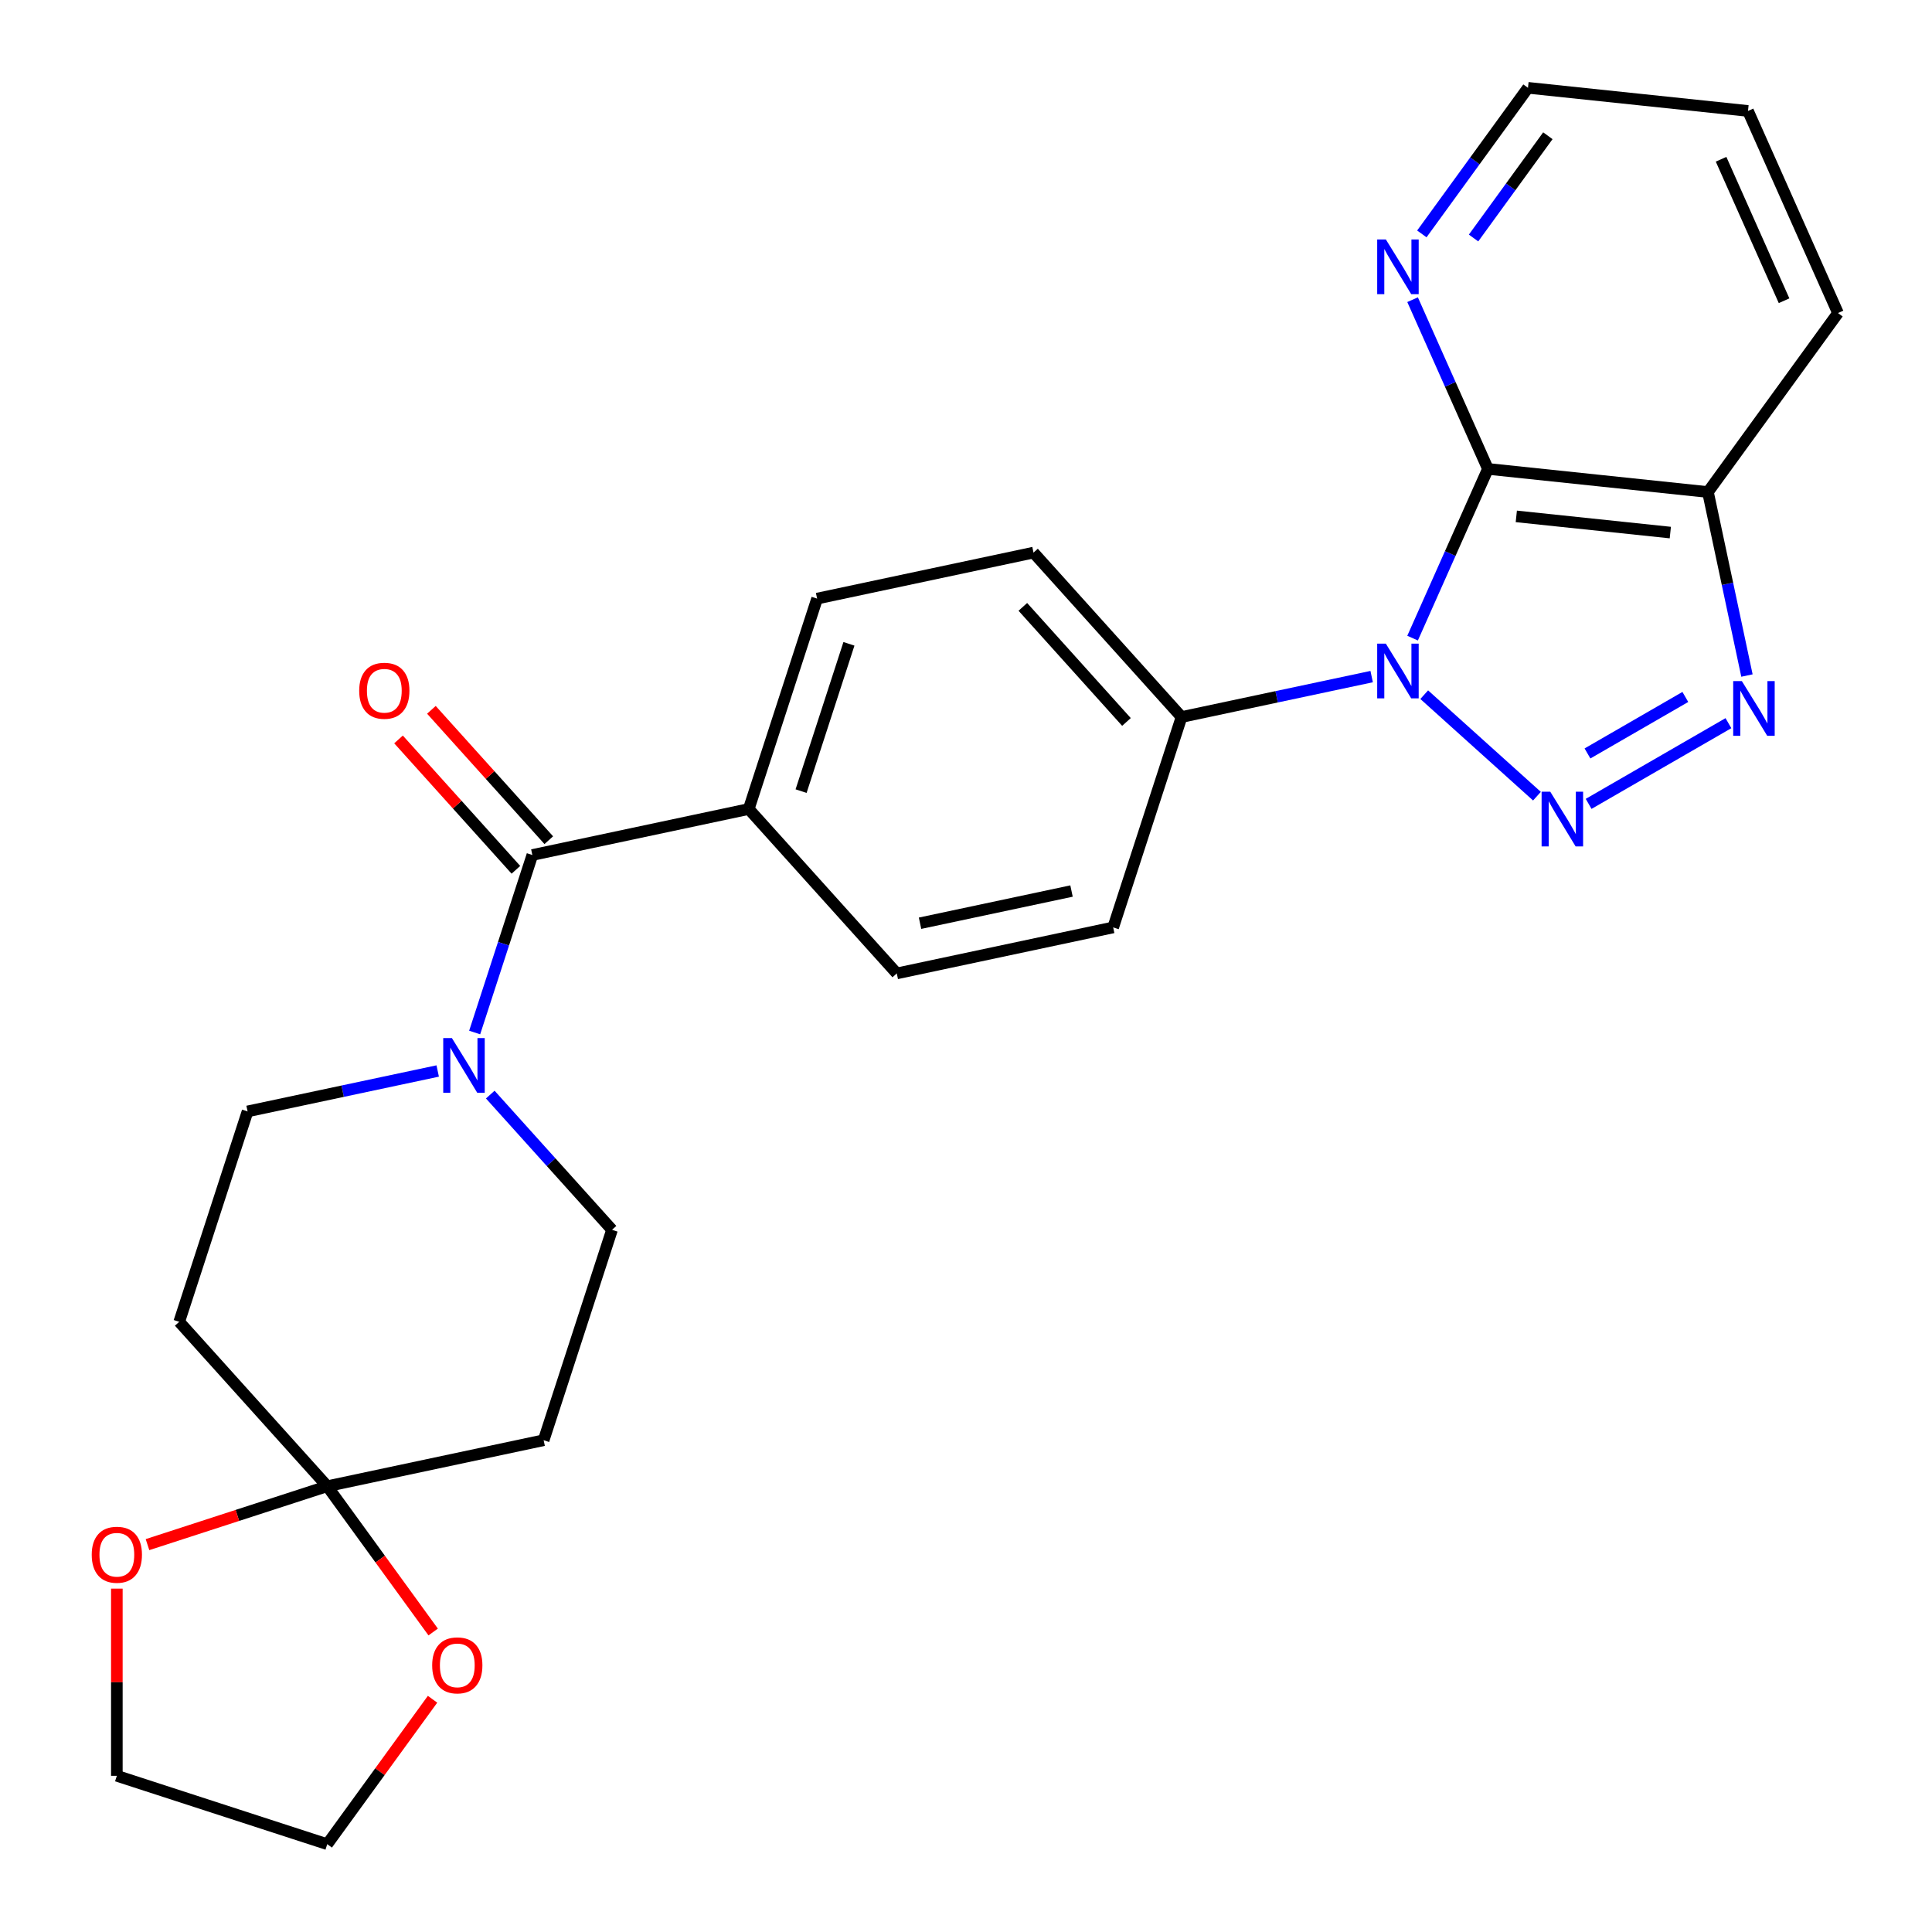 <?xml version='1.0' encoding='iso-8859-1'?>
<svg version='1.1' baseProfile='full'
              xmlns='http://www.w3.org/2000/svg'
                      xmlns:rdkit='http://www.rdkit.org/xml'
                      xmlns:xlink='http://www.w3.org/1999/xlink'
                  xml:space='preserve'
width='1000px' height='1000px' viewBox='0 0 1000 1000'>
<!-- END OF HEADER -->
<rect style='opacity:1.0;fill:#FFFFFF;stroke:none' width='1000' height='1000' x='0' y='0'> </rect>
<path class='bond-0' d='M 737.176,359.564 L 795.525,412.102' style='fill:none;fill-rule:evenodd;stroke:#0000FF;stroke-width:6px;stroke-linecap:butt;stroke-linejoin:miter;stroke-opacity:1' />
<path class='bond-1' d='M 731.152,330.293 L 750.65,286.499' style='fill:none;fill-rule:evenodd;stroke:#0000FF;stroke-width:6px;stroke-linecap:butt;stroke-linejoin:miter;stroke-opacity:1' />
<path class='bond-1' d='M 750.65,286.499 L 770.148,242.705' style='fill:none;fill-rule:evenodd;stroke:#000000;stroke-width:6px;stroke-linecap:butt;stroke-linejoin:miter;stroke-opacity:1' />
<path class='bond-7' d='M 709.97,350.207 L 660.768,360.665' style='fill:none;fill-rule:evenodd;stroke:#0000FF;stroke-width:6px;stroke-linecap:butt;stroke-linejoin:miter;stroke-opacity:1' />
<path class='bond-7' d='M 660.768,360.665 L 611.565,371.124' style='fill:none;fill-rule:evenodd;stroke:#000000;stroke-width:6px;stroke-linecap:butt;stroke-linejoin:miter;stroke-opacity:1' />
<path class='bond-2' d='M 822.273,416.084 L 894.629,374.31' style='fill:none;fill-rule:evenodd;stroke:#0000FF;stroke-width:6px;stroke-linecap:butt;stroke-linejoin:miter;stroke-opacity:1' />
<path class='bond-2' d='M 821.676,389.984 L 872.325,360.742' style='fill:none;fill-rule:evenodd;stroke:#0000FF;stroke-width:6px;stroke-linecap:butt;stroke-linejoin:miter;stroke-opacity:1' />
<path class='bond-3' d='M 770.148,242.705 L 884.031,254.675' style='fill:none;fill-rule:evenodd;stroke:#000000;stroke-width:6px;stroke-linecap:butt;stroke-linejoin:miter;stroke-opacity:1' />
<path class='bond-3' d='M 784.837,267.277 L 864.555,275.656' style='fill:none;fill-rule:evenodd;stroke:#000000;stroke-width:6px;stroke-linecap:butt;stroke-linejoin:miter;stroke-opacity:1' />
<path class='bond-8' d='M 770.148,242.705 L 750.65,198.912' style='fill:none;fill-rule:evenodd;stroke:#000000;stroke-width:6px;stroke-linecap:butt;stroke-linejoin:miter;stroke-opacity:1' />
<path class='bond-8' d='M 750.65,198.912 L 731.152,155.118' style='fill:none;fill-rule:evenodd;stroke:#0000FF;stroke-width:6px;stroke-linecap:butt;stroke-linejoin:miter;stroke-opacity:1' />
<path class='bond-26' d='M 904.221,349.66 L 894.126,302.167' style='fill:none;fill-rule:evenodd;stroke:#0000FF;stroke-width:6px;stroke-linecap:butt;stroke-linejoin:miter;stroke-opacity:1' />
<path class='bond-26' d='M 894.126,302.167 L 884.031,254.675' style='fill:none;fill-rule:evenodd;stroke:#000000;stroke-width:6px;stroke-linecap:butt;stroke-linejoin:miter;stroke-opacity:1' />
<path class='bond-21' d='M 884.031,254.675 L 951.339,162.034' style='fill:none;fill-rule:evenodd;stroke:#000000;stroke-width:6px;stroke-linecap:butt;stroke-linejoin:miter;stroke-opacity:1' />
<path class='bond-4' d='M 275.542,442.547 L 387.55,418.739' style='fill:none;fill-rule:evenodd;stroke:#000000;stroke-width:6px;stroke-linecap:butt;stroke-linejoin:miter;stroke-opacity:1' />
<path class='bond-5' d='M 275.542,442.547 L 260.615,488.489' style='fill:none;fill-rule:evenodd;stroke:#000000;stroke-width:6px;stroke-linecap:butt;stroke-linejoin:miter;stroke-opacity:1' />
<path class='bond-5' d='M 260.615,488.489 L 245.687,534.43' style='fill:none;fill-rule:evenodd;stroke:#0000FF;stroke-width:6px;stroke-linecap:butt;stroke-linejoin:miter;stroke-opacity:1' />
<path class='bond-16' d='M 284.052,434.885 L 253.672,401.145' style='fill:none;fill-rule:evenodd;stroke:#000000;stroke-width:6px;stroke-linecap:butt;stroke-linejoin:miter;stroke-opacity:1' />
<path class='bond-16' d='M 253.672,401.145 L 223.292,367.405' style='fill:none;fill-rule:evenodd;stroke:#FF0000;stroke-width:6px;stroke-linecap:butt;stroke-linejoin:miter;stroke-opacity:1' />
<path class='bond-16' d='M 267.032,450.21 L 236.652,416.47' style='fill:none;fill-rule:evenodd;stroke:#000000;stroke-width:6px;stroke-linecap:butt;stroke-linejoin:miter;stroke-opacity:1' />
<path class='bond-16' d='M 236.652,416.47 L 206.273,382.729' style='fill:none;fill-rule:evenodd;stroke:#FF0000;stroke-width:6px;stroke-linecap:butt;stroke-linejoin:miter;stroke-opacity:1' />
<path class='bond-12' d='M 226.554,554.344 L 177.351,564.803' style='fill:none;fill-rule:evenodd;stroke:#0000FF;stroke-width:6px;stroke-linecap:butt;stroke-linejoin:miter;stroke-opacity:1' />
<path class='bond-12' d='M 177.351,564.803 L 128.149,575.261' style='fill:none;fill-rule:evenodd;stroke:#000000;stroke-width:6px;stroke-linecap:butt;stroke-linejoin:miter;stroke-opacity:1' />
<path class='bond-13' d='M 253.759,566.56 L 285.269,601.556' style='fill:none;fill-rule:evenodd;stroke:#0000FF;stroke-width:6px;stroke-linecap:butt;stroke-linejoin:miter;stroke-opacity:1' />
<path class='bond-13' d='M 285.269,601.556 L 316.779,636.551' style='fill:none;fill-rule:evenodd;stroke:#000000;stroke-width:6px;stroke-linecap:butt;stroke-linejoin:miter;stroke-opacity:1' />
<path class='bond-6' d='M 169.385,769.264 L 281.393,745.456' style='fill:none;fill-rule:evenodd;stroke:#000000;stroke-width:6px;stroke-linecap:butt;stroke-linejoin:miter;stroke-opacity:1' />
<path class='bond-14' d='M 169.385,769.264 L 196.797,806.993' style='fill:none;fill-rule:evenodd;stroke:#000000;stroke-width:6px;stroke-linecap:butt;stroke-linejoin:miter;stroke-opacity:1' />
<path class='bond-14' d='M 196.797,806.993 L 224.209,844.722' style='fill:none;fill-rule:evenodd;stroke:#FF0000;stroke-width:6px;stroke-linecap:butt;stroke-linejoin:miter;stroke-opacity:1' />
<path class='bond-15' d='M 169.385,769.264 L 122.864,784.38' style='fill:none;fill-rule:evenodd;stroke:#000000;stroke-width:6px;stroke-linecap:butt;stroke-linejoin:miter;stroke-opacity:1' />
<path class='bond-15' d='M 122.864,784.38 L 76.342,799.496' style='fill:none;fill-rule:evenodd;stroke:#FF0000;stroke-width:6px;stroke-linecap:butt;stroke-linejoin:miter;stroke-opacity:1' />
<path class='bond-29' d='M 169.385,769.264 L 92.763,684.167' style='fill:none;fill-rule:evenodd;stroke:#000000;stroke-width:6px;stroke-linecap:butt;stroke-linejoin:miter;stroke-opacity:1' />
<path class='bond-17' d='M 611.565,371.124 L 534.943,286.026' style='fill:none;fill-rule:evenodd;stroke:#000000;stroke-width:6px;stroke-linecap:butt;stroke-linejoin:miter;stroke-opacity:1' />
<path class='bond-17' d='M 583.052,373.683 L 529.417,314.115' style='fill:none;fill-rule:evenodd;stroke:#000000;stroke-width:6px;stroke-linecap:butt;stroke-linejoin:miter;stroke-opacity:1' />
<path class='bond-18' d='M 611.565,371.124 L 576.18,480.029' style='fill:none;fill-rule:evenodd;stroke:#000000;stroke-width:6px;stroke-linecap:butt;stroke-linejoin:miter;stroke-opacity:1' />
<path class='bond-22' d='M 735.941,121.072 L 763.411,83.263' style='fill:none;fill-rule:evenodd;stroke:#0000FF;stroke-width:6px;stroke-linecap:butt;stroke-linejoin:miter;stroke-opacity:1' />
<path class='bond-22' d='M 763.411,83.263 L 790.88,45.455' style='fill:none;fill-rule:evenodd;stroke:#000000;stroke-width:6px;stroke-linecap:butt;stroke-linejoin:miter;stroke-opacity:1' />
<path class='bond-22' d='M 762.71,123.191 L 781.939,96.725' style='fill:none;fill-rule:evenodd;stroke:#0000FF;stroke-width:6px;stroke-linecap:butt;stroke-linejoin:miter;stroke-opacity:1' />
<path class='bond-22' d='M 781.939,96.725 L 801.168,70.259' style='fill:none;fill-rule:evenodd;stroke:#000000;stroke-width:6px;stroke-linecap:butt;stroke-linejoin:miter;stroke-opacity:1' />
<path class='bond-9' d='M 92.763,684.167 L 128.149,575.261' style='fill:none;fill-rule:evenodd;stroke:#000000;stroke-width:6px;stroke-linecap:butt;stroke-linejoin:miter;stroke-opacity:1' />
<path class='bond-10' d='M 281.393,745.456 L 316.779,636.551' style='fill:none;fill-rule:evenodd;stroke:#000000;stroke-width:6px;stroke-linecap:butt;stroke-linejoin:miter;stroke-opacity:1' />
<path class='bond-11' d='M 387.55,418.739 L 464.172,503.837' style='fill:none;fill-rule:evenodd;stroke:#000000;stroke-width:6px;stroke-linecap:butt;stroke-linejoin:miter;stroke-opacity:1' />
<path class='bond-27' d='M 387.55,418.739 L 422.935,309.834' style='fill:none;fill-rule:evenodd;stroke:#000000;stroke-width:6px;stroke-linecap:butt;stroke-linejoin:miter;stroke-opacity:1' />
<path class='bond-27' d='M 414.639,409.481 L 439.408,333.247' style='fill:none;fill-rule:evenodd;stroke:#000000;stroke-width:6px;stroke-linecap:butt;stroke-linejoin:miter;stroke-opacity:1' />
<path class='bond-24' d='M 223.889,879.528 L 196.637,917.037' style='fill:none;fill-rule:evenodd;stroke:#FF0000;stroke-width:6px;stroke-linecap:butt;stroke-linejoin:miter;stroke-opacity:1' />
<path class='bond-24' d='M 196.637,917.037 L 169.385,954.545' style='fill:none;fill-rule:evenodd;stroke:#000000;stroke-width:6px;stroke-linecap:butt;stroke-linejoin:miter;stroke-opacity:1' />
<path class='bond-23' d='M 60.48,822.273 L 60.48,870.716' style='fill:none;fill-rule:evenodd;stroke:#FF0000;stroke-width:6px;stroke-linecap:butt;stroke-linejoin:miter;stroke-opacity:1' />
<path class='bond-23' d='M 60.48,870.716 L 60.48,919.16' style='fill:none;fill-rule:evenodd;stroke:#000000;stroke-width:6px;stroke-linecap:butt;stroke-linejoin:miter;stroke-opacity:1' />
<path class='bond-20' d='M 534.943,286.026 L 422.935,309.834' style='fill:none;fill-rule:evenodd;stroke:#000000;stroke-width:6px;stroke-linecap:butt;stroke-linejoin:miter;stroke-opacity:1' />
<path class='bond-19' d='M 576.18,480.029 L 464.172,503.837' style='fill:none;fill-rule:evenodd;stroke:#000000;stroke-width:6px;stroke-linecap:butt;stroke-linejoin:miter;stroke-opacity:1' />
<path class='bond-19' d='M 554.617,461.199 L 476.211,477.864' style='fill:none;fill-rule:evenodd;stroke:#000000;stroke-width:6px;stroke-linecap:butt;stroke-linejoin:miter;stroke-opacity:1' />
<path class='bond-28' d='M 951.339,162.034 L 904.763,57.424' style='fill:none;fill-rule:evenodd;stroke:#000000;stroke-width:6px;stroke-linecap:butt;stroke-linejoin:miter;stroke-opacity:1' />
<path class='bond-28' d='M 923.43,155.658 L 890.827,82.431' style='fill:none;fill-rule:evenodd;stroke:#000000;stroke-width:6px;stroke-linecap:butt;stroke-linejoin:miter;stroke-opacity:1' />
<path class='bond-25' d='M 790.88,45.455 L 904.763,57.424' style='fill:none;fill-rule:evenodd;stroke:#000000;stroke-width:6px;stroke-linecap:butt;stroke-linejoin:miter;stroke-opacity:1' />
<path class='bond-30' d='M 60.48,919.16 L 169.385,954.545' style='fill:none;fill-rule:evenodd;stroke:#000000;stroke-width:6px;stroke-linecap:butt;stroke-linejoin:miter;stroke-opacity:1' />
<path  class='atom-0' d='M 717.313 333.156
L 726.593 348.156
Q 727.513 349.636, 728.993 352.316
Q 730.473 354.996, 730.553 355.156
L 730.553 333.156
L 734.313 333.156
L 734.313 361.476
L 730.433 361.476
L 720.473 345.076
Q 719.313 343.156, 718.073 340.956
Q 716.873 338.756, 716.513 338.076
L 716.513 361.476
L 712.833 361.476
L 712.833 333.156
L 717.313 333.156
' fill='#0000FF'/>
<path  class='atom-1' d='M 802.411 409.778
L 811.691 424.778
Q 812.611 426.258, 814.091 428.938
Q 815.571 431.618, 815.651 431.778
L 815.651 409.778
L 819.411 409.778
L 819.411 438.098
L 815.531 438.098
L 805.571 421.698
Q 804.411 419.778, 803.171 417.578
Q 801.971 415.378, 801.611 414.698
L 801.611 438.098
L 797.931 438.098
L 797.931 409.778
L 802.411 409.778
' fill='#0000FF'/>
<path  class='atom-3' d='M 901.579 352.523
L 910.859 367.523
Q 911.779 369.003, 913.259 371.683
Q 914.739 374.363, 914.819 374.523
L 914.819 352.523
L 918.579 352.523
L 918.579 380.843
L 914.699 380.843
L 904.739 364.443
Q 903.579 362.523, 902.339 360.323
Q 901.139 358.123, 900.779 357.443
L 900.779 380.843
L 897.099 380.843
L 897.099 352.523
L 901.579 352.523
' fill='#0000FF'/>
<path  class='atom-6' d='M 233.896 537.293
L 243.176 552.293
Q 244.096 553.773, 245.576 556.453
Q 247.056 559.133, 247.136 559.293
L 247.136 537.293
L 250.896 537.293
L 250.896 565.613
L 247.016 565.613
L 237.056 549.213
Q 235.896 547.293, 234.656 545.093
Q 233.456 542.893, 233.096 542.213
L 233.096 565.613
L 229.416 565.613
L 229.416 537.293
L 233.896 537.293
' fill='#0000FF'/>
<path  class='atom-9' d='M 717.313 123.935
L 726.593 138.935
Q 727.513 140.415, 728.993 143.095
Q 730.473 145.775, 730.553 145.935
L 730.553 123.935
L 734.313 123.935
L 734.313 152.255
L 730.433 152.255
L 720.473 135.855
Q 719.313 133.935, 718.073 131.735
Q 716.873 129.535, 716.513 128.855
L 716.513 152.255
L 712.833 152.255
L 712.833 123.935
L 717.313 123.935
' fill='#0000FF'/>
<path  class='atom-15' d='M 223.693 861.985
Q 223.693 855.185, 227.053 851.385
Q 230.413 847.585, 236.693 847.585
Q 242.973 847.585, 246.333 851.385
Q 249.693 855.185, 249.693 861.985
Q 249.693 868.865, 246.293 872.785
Q 242.893 876.665, 236.693 876.665
Q 230.453 876.665, 227.053 872.785
Q 223.693 868.905, 223.693 861.985
M 236.693 873.465
Q 241.013 873.465, 243.333 870.585
Q 245.693 867.665, 245.693 861.985
Q 245.693 856.425, 243.333 853.625
Q 241.013 850.785, 236.693 850.785
Q 232.373 850.785, 230.013 853.585
Q 227.693 856.385, 227.693 861.985
Q 227.693 867.705, 230.013 870.585
Q 232.373 873.465, 236.693 873.465
' fill='#FF0000'/>
<path  class='atom-16' d='M 47.48 804.73
Q 47.48 797.93, 50.84 794.13
Q 54.2 790.33, 60.48 790.33
Q 66.76 790.33, 70.12 794.13
Q 73.48 797.93, 73.48 804.73
Q 73.48 811.61, 70.08 815.53
Q 66.68 819.41, 60.48 819.41
Q 54.24 819.41, 50.84 815.53
Q 47.48 811.65, 47.48 804.73
M 60.48 816.21
Q 64.8 816.21, 67.12 813.33
Q 69.48 810.41, 69.48 804.73
Q 69.48 799.17, 67.12 796.37
Q 64.8 793.53, 60.48 793.53
Q 56.16 793.53, 53.8 796.33
Q 51.48 799.13, 51.48 804.73
Q 51.48 810.45, 53.8 813.33
Q 56.16 816.21, 60.48 816.21
' fill='#FF0000'/>
<path  class='atom-17' d='M 185.92 357.53
Q 185.92 350.73, 189.28 346.93
Q 192.64 343.13, 198.92 343.13
Q 205.2 343.13, 208.56 346.93
Q 211.92 350.73, 211.92 357.53
Q 211.92 364.41, 208.52 368.33
Q 205.12 372.21, 198.92 372.21
Q 192.68 372.21, 189.28 368.33
Q 185.92 364.45, 185.92 357.53
M 198.92 369.01
Q 203.24 369.01, 205.56 366.13
Q 207.92 363.21, 207.92 357.53
Q 207.92 351.97, 205.56 349.17
Q 203.24 346.33, 198.92 346.33
Q 194.6 346.33, 192.24 349.13
Q 189.92 351.93, 189.92 357.53
Q 189.92 363.25, 192.24 366.13
Q 194.6 369.01, 198.92 369.01
' fill='#FF0000'/>
</svg>
